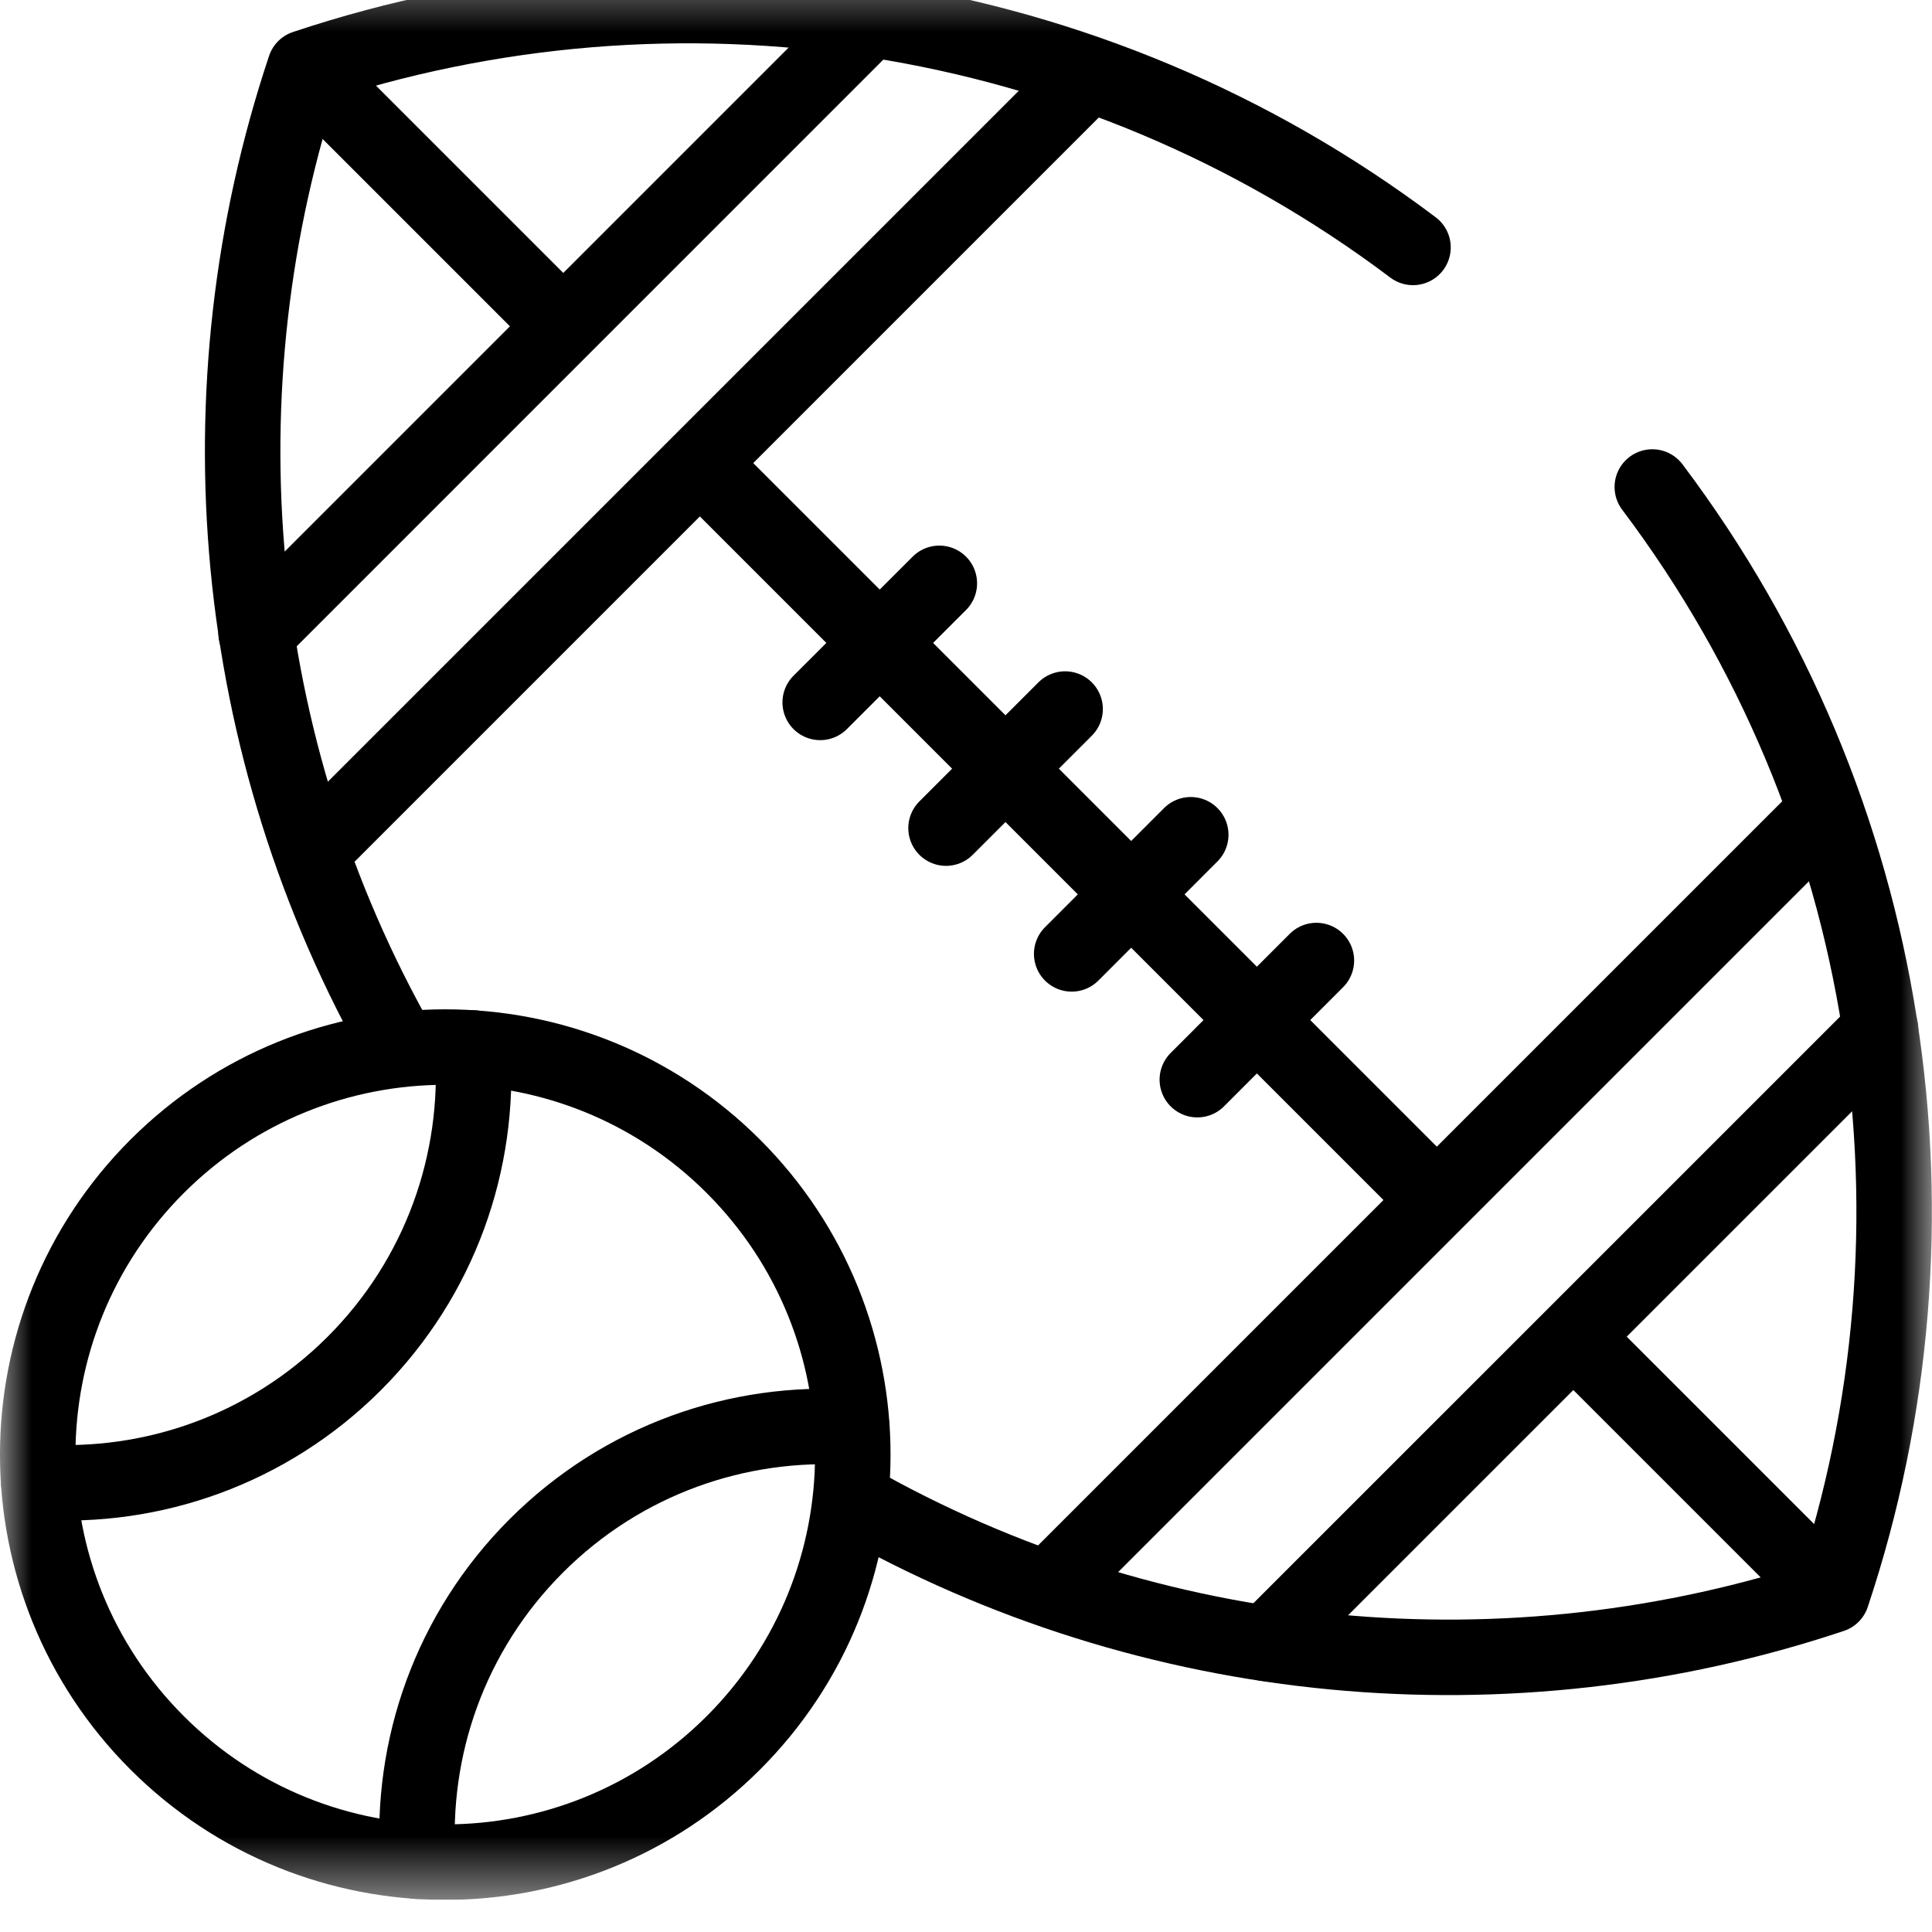 <svg width="30" height="30" viewBox="0 0 30 30" fill="none" xmlns="http://www.w3.org/2000/svg">
<rect x="0" y="0" width="30" height="30" fill="#808080" stroke="none"/>
<g clip-path="url(#clip0_1310_5884)">
<rect width="30" height="30" fill="white"/>
<g clip-path="url(#clip1_1310_5884)">
<mask id="mask0_1310_5884" style="mask-type:luminance" maskUnits="userSpaceOnUse" x="0" y="-1" width="30" height="31">
<path d="M0 -0.499H30V29.501H0V-0.499Z" fill="white"/>
</mask>
<g mask="url(#mask0_1310_5884)">
<path d="M8.713 5.033L4.988 1.308" stroke="black" stroke-width="1.172" stroke-miterlimit="10" stroke-linecap="round" stroke-linejoin="round"/>
</g>
<path d="M22.273 18.596L10.891 7.214" stroke="black" stroke-width="1.172" stroke-miterlimit="10" stroke-linecap="round" stroke-linejoin="round"/>
<mask id="mask1_1310_5884" style="mask-type:luminance" maskUnits="userSpaceOnUse" x="0" y="-1" width="30" height="31">
<path d="M0 -0.499H30V29.501H0V-0.499Z" fill="white"/>
</mask>
<g mask="url(#mask1_1310_5884)">
<path d="M28.235 24.56L24.443 20.768" stroke="black" stroke-width="1.172" stroke-miterlimit="10" stroke-linecap="round" stroke-linejoin="round"/>
<path d="M29.202 15.985L19.666 25.52" stroke="black" stroke-width="1.172" stroke-miterlimit="10" stroke-linecap="round" stroke-linejoin="round"/>
<path d="M16.385 24.56L28.237 12.708" stroke="black" stroke-width="1.172" stroke-miterlimit="10" stroke-linecap="round" stroke-linejoin="round"/>
<path d="M13.512 0.301L3.977 9.837" stroke="black" stroke-width="1.172" stroke-miterlimit="10" stroke-linecap="round" stroke-linejoin="round"/>
<path d="M4.943 13.115L16.795 1.263" stroke="black" stroke-width="1.172" stroke-miterlimit="10" stroke-linecap="round" stroke-linejoin="round"/>
<path d="M21.941 3.842C16.933 0.068 10.463 -0.861 4.734 1.053C3.065 6.049 3.558 11.61 6.215 16.273" stroke="black" stroke-width="1.172" stroke-miterlimit="10" stroke-linecap="round" stroke-linejoin="round"/>
<path d="M13.227 23.288C17.889 25.945 23.45 26.438 28.446 24.769C30.36 19.04 29.431 12.57 25.657 7.562" stroke="black" stroke-width="1.172" stroke-miterlimit="10" stroke-linecap="round" stroke-linejoin="round"/>
<path d="M14.69 12.859L16.539 11.01" stroke="black" stroke-width="1.172" stroke-miterlimit="10" stroke-linecap="round" stroke-linejoin="round"/>
<path d="M16.641 14.812L18.49 12.962" stroke="black" stroke-width="1.172" stroke-miterlimit="10" stroke-linecap="round" stroke-linejoin="round"/>
<path d="M12.736 10.907L14.586 9.058" stroke="black" stroke-width="1.172" stroke-miterlimit="10" stroke-linecap="round" stroke-linejoin="round"/>
<path d="M18.592 16.765L20.441 14.915" stroke="black" stroke-width="1.172" stroke-miterlimit="10" stroke-linecap="round" stroke-linejoin="round"/>
<path d="M2.439 18.112C-0.032 20.584 -0.032 24.59 2.439 27.062C4.911 29.533 8.917 29.533 11.389 27.062C13.86 24.59 13.86 20.584 11.389 18.112C8.917 15.641 4.911 15.641 2.439 18.112Z" stroke="black" stroke-width="1.172" stroke-miterlimit="10" stroke-linecap="round" stroke-linejoin="round"/>
<path d="M13.227 22.164C11.469 22.047 9.672 22.66 8.328 24.003C6.984 25.347 6.371 27.145 6.489 28.902" stroke="black" stroke-width="1.172" stroke-miterlimit="10" stroke-linecap="round" stroke-linejoin="round"/>
<path d="M7.34 16.273C7.457 18.031 6.844 19.828 5.501 21.172C4.157 22.515 2.359 23.129 0.602 23.011" stroke="black" stroke-width="1.172" stroke-miterlimit="10" stroke-linecap="round" stroke-linejoin="round"/>
</g>
</g>
</g>
<defs>
<clipPath id="clip0_1310_5884">
<rect width="30" height="30" fill="white"/>
</clipPath>
<clipPath id="clip1_1310_5884">
<rect width="30" height="30" fill="white" transform="translate(0 -0.5)"/>
</clipPath>
</defs>
</svg>
